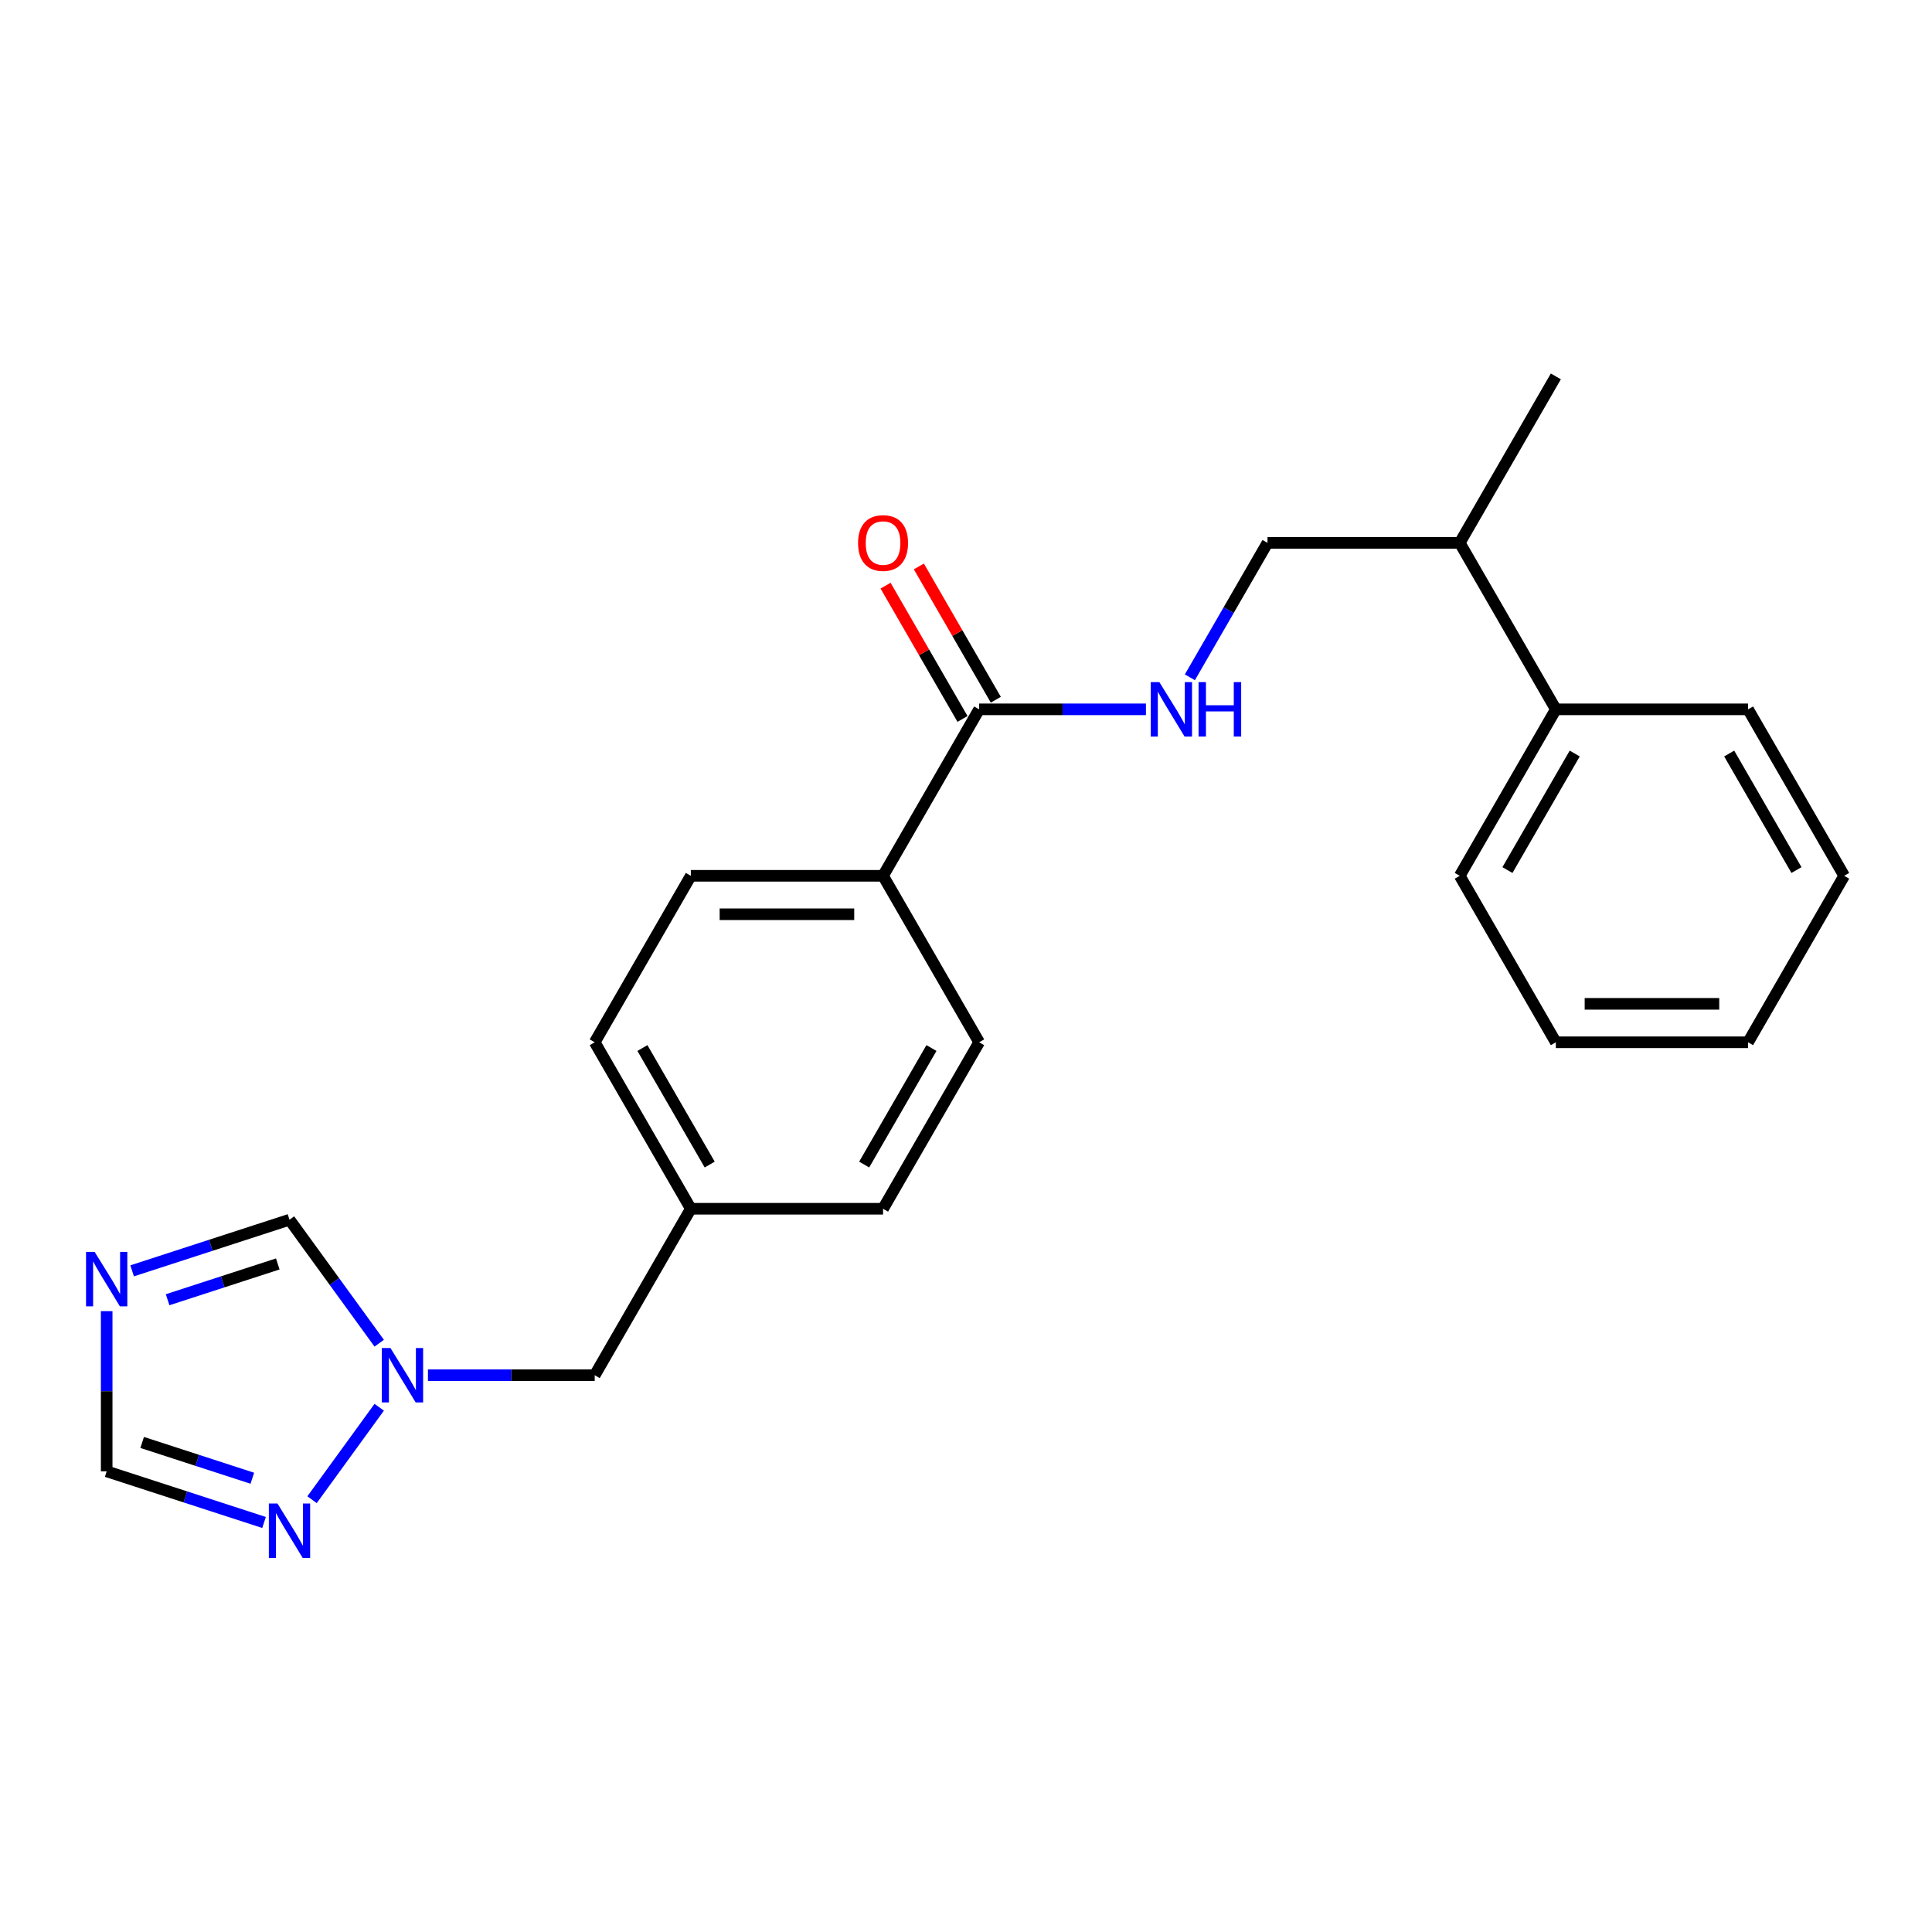 <?xml version='1.0' encoding='iso-8859-1'?>
<svg version='1.1' baseProfile='full'
              xmlns='http://www.w3.org/2000/svg'
                      xmlns:rdkit='http://www.rdkit.org/xml'
                      xmlns:xlink='http://www.w3.org/1999/xlink'
                  xml:space='preserve'
width='1000px' height='1000px' viewBox='0 0 1000 1000'>
<!-- END OF HEADER -->
<rect style='opacity:1.0;fill:#FFFFFF;stroke:none' width='1000' height='1000' x='0' y='0'> </rect>
<path class='bond-3' d='M 55.217,678.644 L 55.217,720.104' style='fill:none;fill-rule:evenodd;stroke:#0000FF;stroke-width:6px;stroke-linecap:butt;stroke-linejoin:miter;stroke-opacity:1' />
<path class='bond-3' d='M 55.217,720.104 L 55.217,761.564' style='fill:none;fill-rule:evenodd;stroke:#000000;stroke-width:6px;stroke-linecap:butt;stroke-linejoin:miter;stroke-opacity:1' />
<path class='bond-4' d='M 68.39,657.787 L 109.117,644.554' style='fill:none;fill-rule:evenodd;stroke:#0000FF;stroke-width:6px;stroke-linecap:butt;stroke-linejoin:miter;stroke-opacity:1' />
<path class='bond-4' d='M 109.117,644.554 L 149.843,631.322' style='fill:none;fill-rule:evenodd;stroke:#000000;stroke-width:6px;stroke-linecap:butt;stroke-linejoin:miter;stroke-opacity:1' />
<path class='bond-4' d='M 86.757,672.743 L 115.266,663.48' style='fill:none;fill-rule:evenodd;stroke:#0000FF;stroke-width:6px;stroke-linecap:butt;stroke-linejoin:miter;stroke-opacity:1' />
<path class='bond-4' d='M 115.266,663.48 L 143.775,654.217' style='fill:none;fill-rule:evenodd;stroke:#000000;stroke-width:6px;stroke-linecap:butt;stroke-linejoin:miter;stroke-opacity:1' />
<path class='bond-0' d='M 196.282,695.24 L 173.063,663.281' style='fill:none;fill-rule:evenodd;stroke:#0000FF;stroke-width:6px;stroke-linecap:butt;stroke-linejoin:miter;stroke-opacity:1' />
<path class='bond-0' d='M 173.063,663.281 L 149.843,631.322' style='fill:none;fill-rule:evenodd;stroke:#000000;stroke-width:6px;stroke-linecap:butt;stroke-linejoin:miter;stroke-opacity:1' />
<path class='bond-9' d='M 221.499,711.816 L 264.66,711.816' style='fill:none;fill-rule:evenodd;stroke:#0000FF;stroke-width:6px;stroke-linecap:butt;stroke-linejoin:miter;stroke-opacity:1' />
<path class='bond-9' d='M 264.66,711.816 L 307.822,711.816' style='fill:none;fill-rule:evenodd;stroke:#000000;stroke-width:6px;stroke-linecap:butt;stroke-linejoin:miter;stroke-opacity:1' />
<path class='bond-23' d='M 196.282,728.392 L 161.514,776.246' style='fill:none;fill-rule:evenodd;stroke:#0000FF;stroke-width:6px;stroke-linecap:butt;stroke-linejoin:miter;stroke-opacity:1' />
<path class='bond-1' d='M 136.67,788.029 L 95.944,774.796' style='fill:none;fill-rule:evenodd;stroke:#0000FF;stroke-width:6px;stroke-linecap:butt;stroke-linejoin:miter;stroke-opacity:1' />
<path class='bond-1' d='M 95.944,774.796 L 55.217,761.564' style='fill:none;fill-rule:evenodd;stroke:#000000;stroke-width:6px;stroke-linecap:butt;stroke-linejoin:miter;stroke-opacity:1' />
<path class='bond-1' d='M 130.601,765.134 L 102.093,755.871' style='fill:none;fill-rule:evenodd;stroke:#0000FF;stroke-width:6px;stroke-linecap:butt;stroke-linejoin:miter;stroke-opacity:1' />
<path class='bond-1' d='M 102.093,755.871 L 73.584,746.608' style='fill:none;fill-rule:evenodd;stroke:#000000;stroke-width:6px;stroke-linecap:butt;stroke-linejoin:miter;stroke-opacity:1' />
<path class='bond-2' d='M 506.814,367.151 L 457.066,453.317' style='fill:none;fill-rule:evenodd;stroke:#000000;stroke-width:6px;stroke-linecap:butt;stroke-linejoin:miter;stroke-opacity:1' />
<path class='bond-5' d='M 506.814,367.151 L 549.975,367.151' style='fill:none;fill-rule:evenodd;stroke:#000000;stroke-width:6px;stroke-linecap:butt;stroke-linejoin:miter;stroke-opacity:1' />
<path class='bond-5' d='M 549.975,367.151 L 593.136,367.151' style='fill:none;fill-rule:evenodd;stroke:#0000FF;stroke-width:6px;stroke-linecap:butt;stroke-linejoin:miter;stroke-opacity:1' />
<path class='bond-7' d='M 515.43,362.177 L 495.514,327.68' style='fill:none;fill-rule:evenodd;stroke:#000000;stroke-width:6px;stroke-linecap:butt;stroke-linejoin:miter;stroke-opacity:1' />
<path class='bond-7' d='M 495.514,327.68 L 475.597,293.184' style='fill:none;fill-rule:evenodd;stroke:#FF0000;stroke-width:6px;stroke-linecap:butt;stroke-linejoin:miter;stroke-opacity:1' />
<path class='bond-7' d='M 498.197,372.126 L 478.28,337.63' style='fill:none;fill-rule:evenodd;stroke:#000000;stroke-width:6px;stroke-linecap:butt;stroke-linejoin:miter;stroke-opacity:1' />
<path class='bond-7' d='M 478.28,337.63 L 458.364,303.133' style='fill:none;fill-rule:evenodd;stroke:#FF0000;stroke-width:6px;stroke-linecap:butt;stroke-linejoin:miter;stroke-opacity:1' />
<path class='bond-8' d='M 615.88,350.575 L 635.969,315.78' style='fill:none;fill-rule:evenodd;stroke:#0000FF;stroke-width:6px;stroke-linecap:butt;stroke-linejoin:miter;stroke-opacity:1' />
<path class='bond-8' d='M 635.969,315.78 L 656.058,280.985' style='fill:none;fill-rule:evenodd;stroke:#000000;stroke-width:6px;stroke-linecap:butt;stroke-linejoin:miter;stroke-opacity:1' />
<path class='bond-6' d='M 457.066,453.317 L 357.57,453.317' style='fill:none;fill-rule:evenodd;stroke:#000000;stroke-width:6px;stroke-linecap:butt;stroke-linejoin:miter;stroke-opacity:1' />
<path class='bond-6' d='M 442.141,473.217 L 372.494,473.217' style='fill:none;fill-rule:evenodd;stroke:#000000;stroke-width:6px;stroke-linecap:butt;stroke-linejoin:miter;stroke-opacity:1' />
<path class='bond-24' d='M 457.066,453.317 L 506.814,539.483' style='fill:none;fill-rule:evenodd;stroke:#000000;stroke-width:6px;stroke-linecap:butt;stroke-linejoin:miter;stroke-opacity:1' />
<path class='bond-13' d='M 656.058,280.985 L 755.554,280.985' style='fill:none;fill-rule:evenodd;stroke:#000000;stroke-width:6px;stroke-linecap:butt;stroke-linejoin:miter;stroke-opacity:1' />
<path class='bond-14' d='M 307.822,711.816 L 357.57,625.649' style='fill:none;fill-rule:evenodd;stroke:#000000;stroke-width:6px;stroke-linecap:butt;stroke-linejoin:miter;stroke-opacity:1' />
<path class='bond-10' d='M 506.814,539.483 L 457.066,625.649' style='fill:none;fill-rule:evenodd;stroke:#000000;stroke-width:6px;stroke-linecap:butt;stroke-linejoin:miter;stroke-opacity:1' />
<path class='bond-10' d='M 482.118,542.459 L 447.295,602.775' style='fill:none;fill-rule:evenodd;stroke:#000000;stroke-width:6px;stroke-linecap:butt;stroke-linejoin:miter;stroke-opacity:1' />
<path class='bond-11' d='M 357.57,453.317 L 307.822,539.483' style='fill:none;fill-rule:evenodd;stroke:#000000;stroke-width:6px;stroke-linecap:butt;stroke-linejoin:miter;stroke-opacity:1' />
<path class='bond-12' d='M 805.301,367.151 L 755.554,280.985' style='fill:none;fill-rule:evenodd;stroke:#000000;stroke-width:6px;stroke-linecap:butt;stroke-linejoin:miter;stroke-opacity:1' />
<path class='bond-17' d='M 805.301,367.151 L 755.554,453.317' style='fill:none;fill-rule:evenodd;stroke:#000000;stroke-width:6px;stroke-linecap:butt;stroke-linejoin:miter;stroke-opacity:1' />
<path class='bond-17' d='M 815.073,390.026 L 780.249,450.342' style='fill:none;fill-rule:evenodd;stroke:#000000;stroke-width:6px;stroke-linecap:butt;stroke-linejoin:miter;stroke-opacity:1' />
<path class='bond-18' d='M 805.301,367.151 L 904.797,367.151' style='fill:none;fill-rule:evenodd;stroke:#000000;stroke-width:6px;stroke-linecap:butt;stroke-linejoin:miter;stroke-opacity:1' />
<path class='bond-19' d='M 755.554,280.985 L 805.301,194.819' style='fill:none;fill-rule:evenodd;stroke:#000000;stroke-width:6px;stroke-linecap:butt;stroke-linejoin:miter;stroke-opacity:1' />
<path class='bond-15' d='M 357.57,625.649 L 457.066,625.649' style='fill:none;fill-rule:evenodd;stroke:#000000;stroke-width:6px;stroke-linecap:butt;stroke-linejoin:miter;stroke-opacity:1' />
<path class='bond-16' d='M 357.57,625.649 L 307.822,539.483' style='fill:none;fill-rule:evenodd;stroke:#000000;stroke-width:6px;stroke-linecap:butt;stroke-linejoin:miter;stroke-opacity:1' />
<path class='bond-16' d='M 367.341,602.775 L 332.517,542.459' style='fill:none;fill-rule:evenodd;stroke:#000000;stroke-width:6px;stroke-linecap:butt;stroke-linejoin:miter;stroke-opacity:1' />
<path class='bond-20' d='M 755.554,453.317 L 805.301,539.483' style='fill:none;fill-rule:evenodd;stroke:#000000;stroke-width:6px;stroke-linecap:butt;stroke-linejoin:miter;stroke-opacity:1' />
<path class='bond-21' d='M 904.797,367.151 L 954.545,453.317' style='fill:none;fill-rule:evenodd;stroke:#000000;stroke-width:6px;stroke-linecap:butt;stroke-linejoin:miter;stroke-opacity:1' />
<path class='bond-21' d='M 895.026,390.026 L 929.85,450.342' style='fill:none;fill-rule:evenodd;stroke:#000000;stroke-width:6px;stroke-linecap:butt;stroke-linejoin:miter;stroke-opacity:1' />
<path class='bond-25' d='M 805.301,539.483 L 904.797,539.483' style='fill:none;fill-rule:evenodd;stroke:#000000;stroke-width:6px;stroke-linecap:butt;stroke-linejoin:miter;stroke-opacity:1' />
<path class='bond-25' d='M 820.226,519.584 L 889.873,519.584' style='fill:none;fill-rule:evenodd;stroke:#000000;stroke-width:6px;stroke-linecap:butt;stroke-linejoin:miter;stroke-opacity:1' />
<path class='bond-22' d='M 954.545,453.317 L 904.797,539.483' style='fill:none;fill-rule:evenodd;stroke:#000000;stroke-width:6px;stroke-linecap:butt;stroke-linejoin:miter;stroke-opacity:1' />
<path  class='atom-0' d='M 48.989 647.979
L 58.222 662.903
Q 59.137 664.376, 60.61 667.042
Q 62.082 669.709, 62.162 669.868
L 62.162 647.979
L 65.903 647.979
L 65.903 676.156
L 62.042 676.156
L 52.133 659.839
Q 50.978 657.929, 49.745 655.74
Q 48.551 653.551, 48.193 652.874
L 48.193 676.156
L 44.531 676.156
L 44.531 647.979
L 48.989 647.979
' fill='#0000FF'/>
<path  class='atom-1' d='M 202.097 697.727
L 211.33 712.651
Q 212.246 714.124, 213.718 716.79
Q 215.191 719.457, 215.27 719.616
L 215.27 697.727
L 219.011 697.727
L 219.011 725.904
L 215.151 725.904
L 205.241 709.587
Q 204.087 707.676, 202.853 705.488
Q 201.659 703.299, 201.301 702.622
L 201.301 725.904
L 197.64 725.904
L 197.64 697.727
L 202.097 697.727
' fill='#0000FF'/>
<path  class='atom-2' d='M 143.615 778.221
L 152.848 793.145
Q 153.764 794.618, 155.236 797.284
Q 156.709 799.951, 156.788 800.11
L 156.788 778.221
L 160.529 778.221
L 160.529 806.398
L 156.669 806.398
L 146.759 790.081
Q 145.605 788.17, 144.371 785.982
Q 143.177 783.793, 142.819 783.116
L 142.819 806.398
L 139.157 806.398
L 139.157 778.221
L 143.615 778.221
' fill='#0000FF'/>
<path  class='atom-6' d='M 600.081 353.063
L 609.314 367.987
Q 610.23 369.46, 611.702 372.126
Q 613.175 374.793, 613.254 374.952
L 613.254 353.063
L 616.995 353.063
L 616.995 381.24
L 613.135 381.24
L 603.225 364.923
Q 602.071 363.012, 600.837 360.823
Q 599.643 358.635, 599.285 357.958
L 599.285 381.24
L 595.624 381.24
L 595.624 353.063
L 600.081 353.063
' fill='#0000FF'/>
<path  class='atom-6' d='M 620.378 353.063
L 624.199 353.063
L 624.199 365.042
L 638.606 365.042
L 638.606 353.063
L 642.427 353.063
L 642.427 381.24
L 638.606 381.24
L 638.606 368.226
L 624.199 368.226
L 624.199 381.24
L 620.378 381.24
L 620.378 353.063
' fill='#0000FF'/>
<path  class='atom-8' d='M 444.131 281.065
Q 444.131 274.299, 447.474 270.518
Q 450.817 266.737, 457.066 266.737
Q 463.314 266.737, 466.657 270.518
Q 470 274.299, 470 281.065
Q 470 287.91, 466.617 291.81
Q 463.234 295.671, 457.066 295.671
Q 450.857 295.671, 447.474 291.81
Q 444.131 287.95, 444.131 281.065
M 457.066 292.487
Q 461.364 292.487, 463.672 289.622
Q 466.02 286.716, 466.02 281.065
Q 466.02 275.533, 463.672 272.747
Q 461.364 269.921, 457.066 269.921
Q 452.767 269.921, 450.419 272.707
Q 448.111 275.493, 448.111 281.065
Q 448.111 286.756, 450.419 289.622
Q 452.767 292.487, 457.066 292.487
' fill='#FF0000'/>
</svg>
